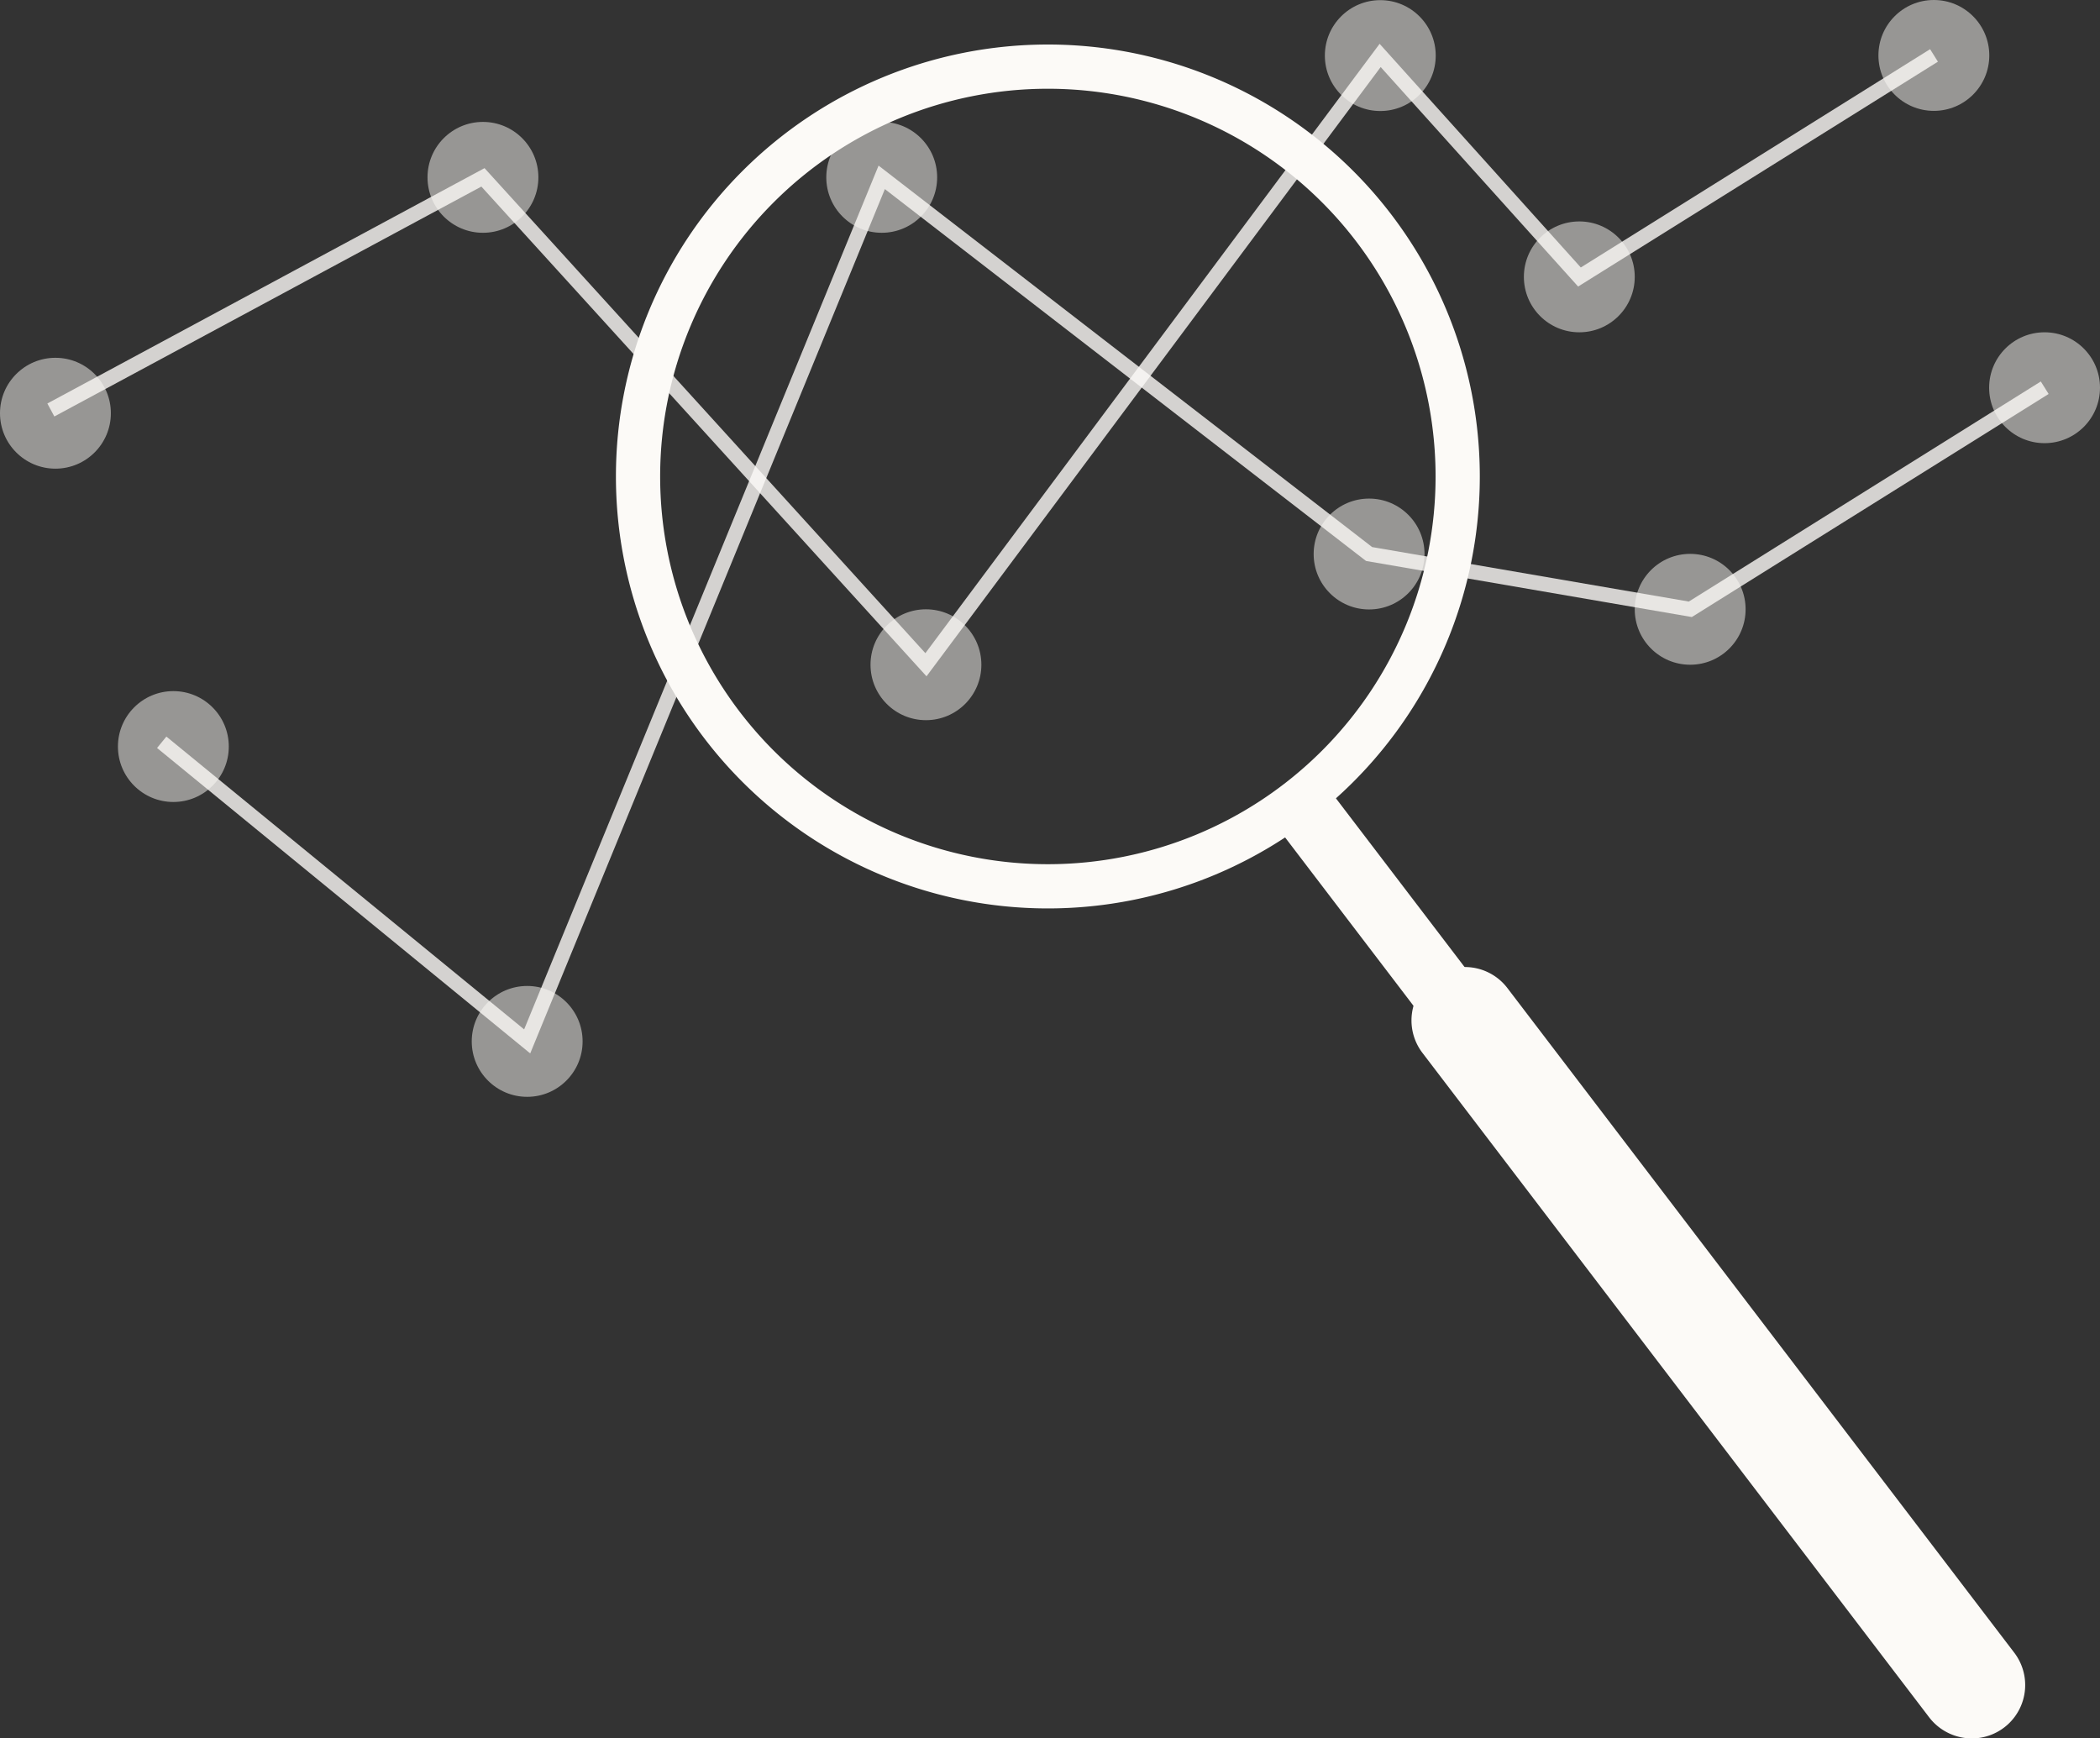 <svg xmlns="http://www.w3.org/2000/svg" viewBox="0 0 142.45 117.92"><rect x="0" y="0" width="142.45" height="117.92" fill="#333333" stroke="none"/><defs><style>.cls-1,.cls-3{fill:none;stroke:#fcfaf7;stroke-miterlimit:10;}.cls-1{opacity:0.8;}.cls-2,.cls-4{fill:#fcfaf7;}.cls-2{opacity:0.5;}.cls-3{stroke-width:3px;}</style></defs><title>icon-audits_1</title><g id="Calque_2" data-name="Calque 2"><g id="Calque_1-2" data-name="Calque 1"><polyline class="cls-1" points="3.45 27.81 32.76 12.03 62.81 45.09 93.62 3.76 107.14 18.79 131.19 3.76"/><polyline class="cls-1" points="10.97 50.35 35.76 70.64 59.81 12.03 92.87 37.58 114.66 41.33 138.7 26.3"/><circle class="cls-2" cx="32.76" cy="12.03" r="3.76"/><circle class="cls-2" cx="3.76" cy="28.03" r="3.76"/><circle class="cls-2" cx="62.81" cy="45.09" r="3.76"/><circle class="cls-2" cx="93.63" cy="3.77" r="3.76"/><circle class="cls-2" cx="107.13" cy="18.78" r="3.76"/><circle class="cls-2" cx="131.18" cy="3.76" r="3.76"/><circle class="cls-2" cx="35.76" cy="70.64" r="3.76"/><circle class="cls-2" cx="59.81" cy="12.03" r="3.76"/><circle class="cls-2" cx="92.87" cy="37.58" r="3.76"/><circle class="cls-2" cx="114.65" cy="41.33" r="3.76"/><circle class="cls-2" cx="138.69" cy="26.3" r="3.76"/><path class="cls-3" d="M98.88,32.32a27.8,27.8,0,1,1-27.8-27.8A27.8,27.8,0,0,1,98.88,32.32Z"/><rect class="cls-4" x="91.53" y="52.43" width="4.35" height="18.71" transform="translate(-18.27 69.48) rotate(-37.33)"/><path class="cls-4" d="M133.76,117.92a3.65,3.65,0,0,1-2.89-1.42L96.49,71.42a3.62,3.62,0,0,1,5.76-4.4l34.38,45.08a3.62,3.62,0,0,1-2.87,5.82Z"/><circle class="cls-2" cx="11.76" cy="50.64" r="3.76"/></g></g></svg>